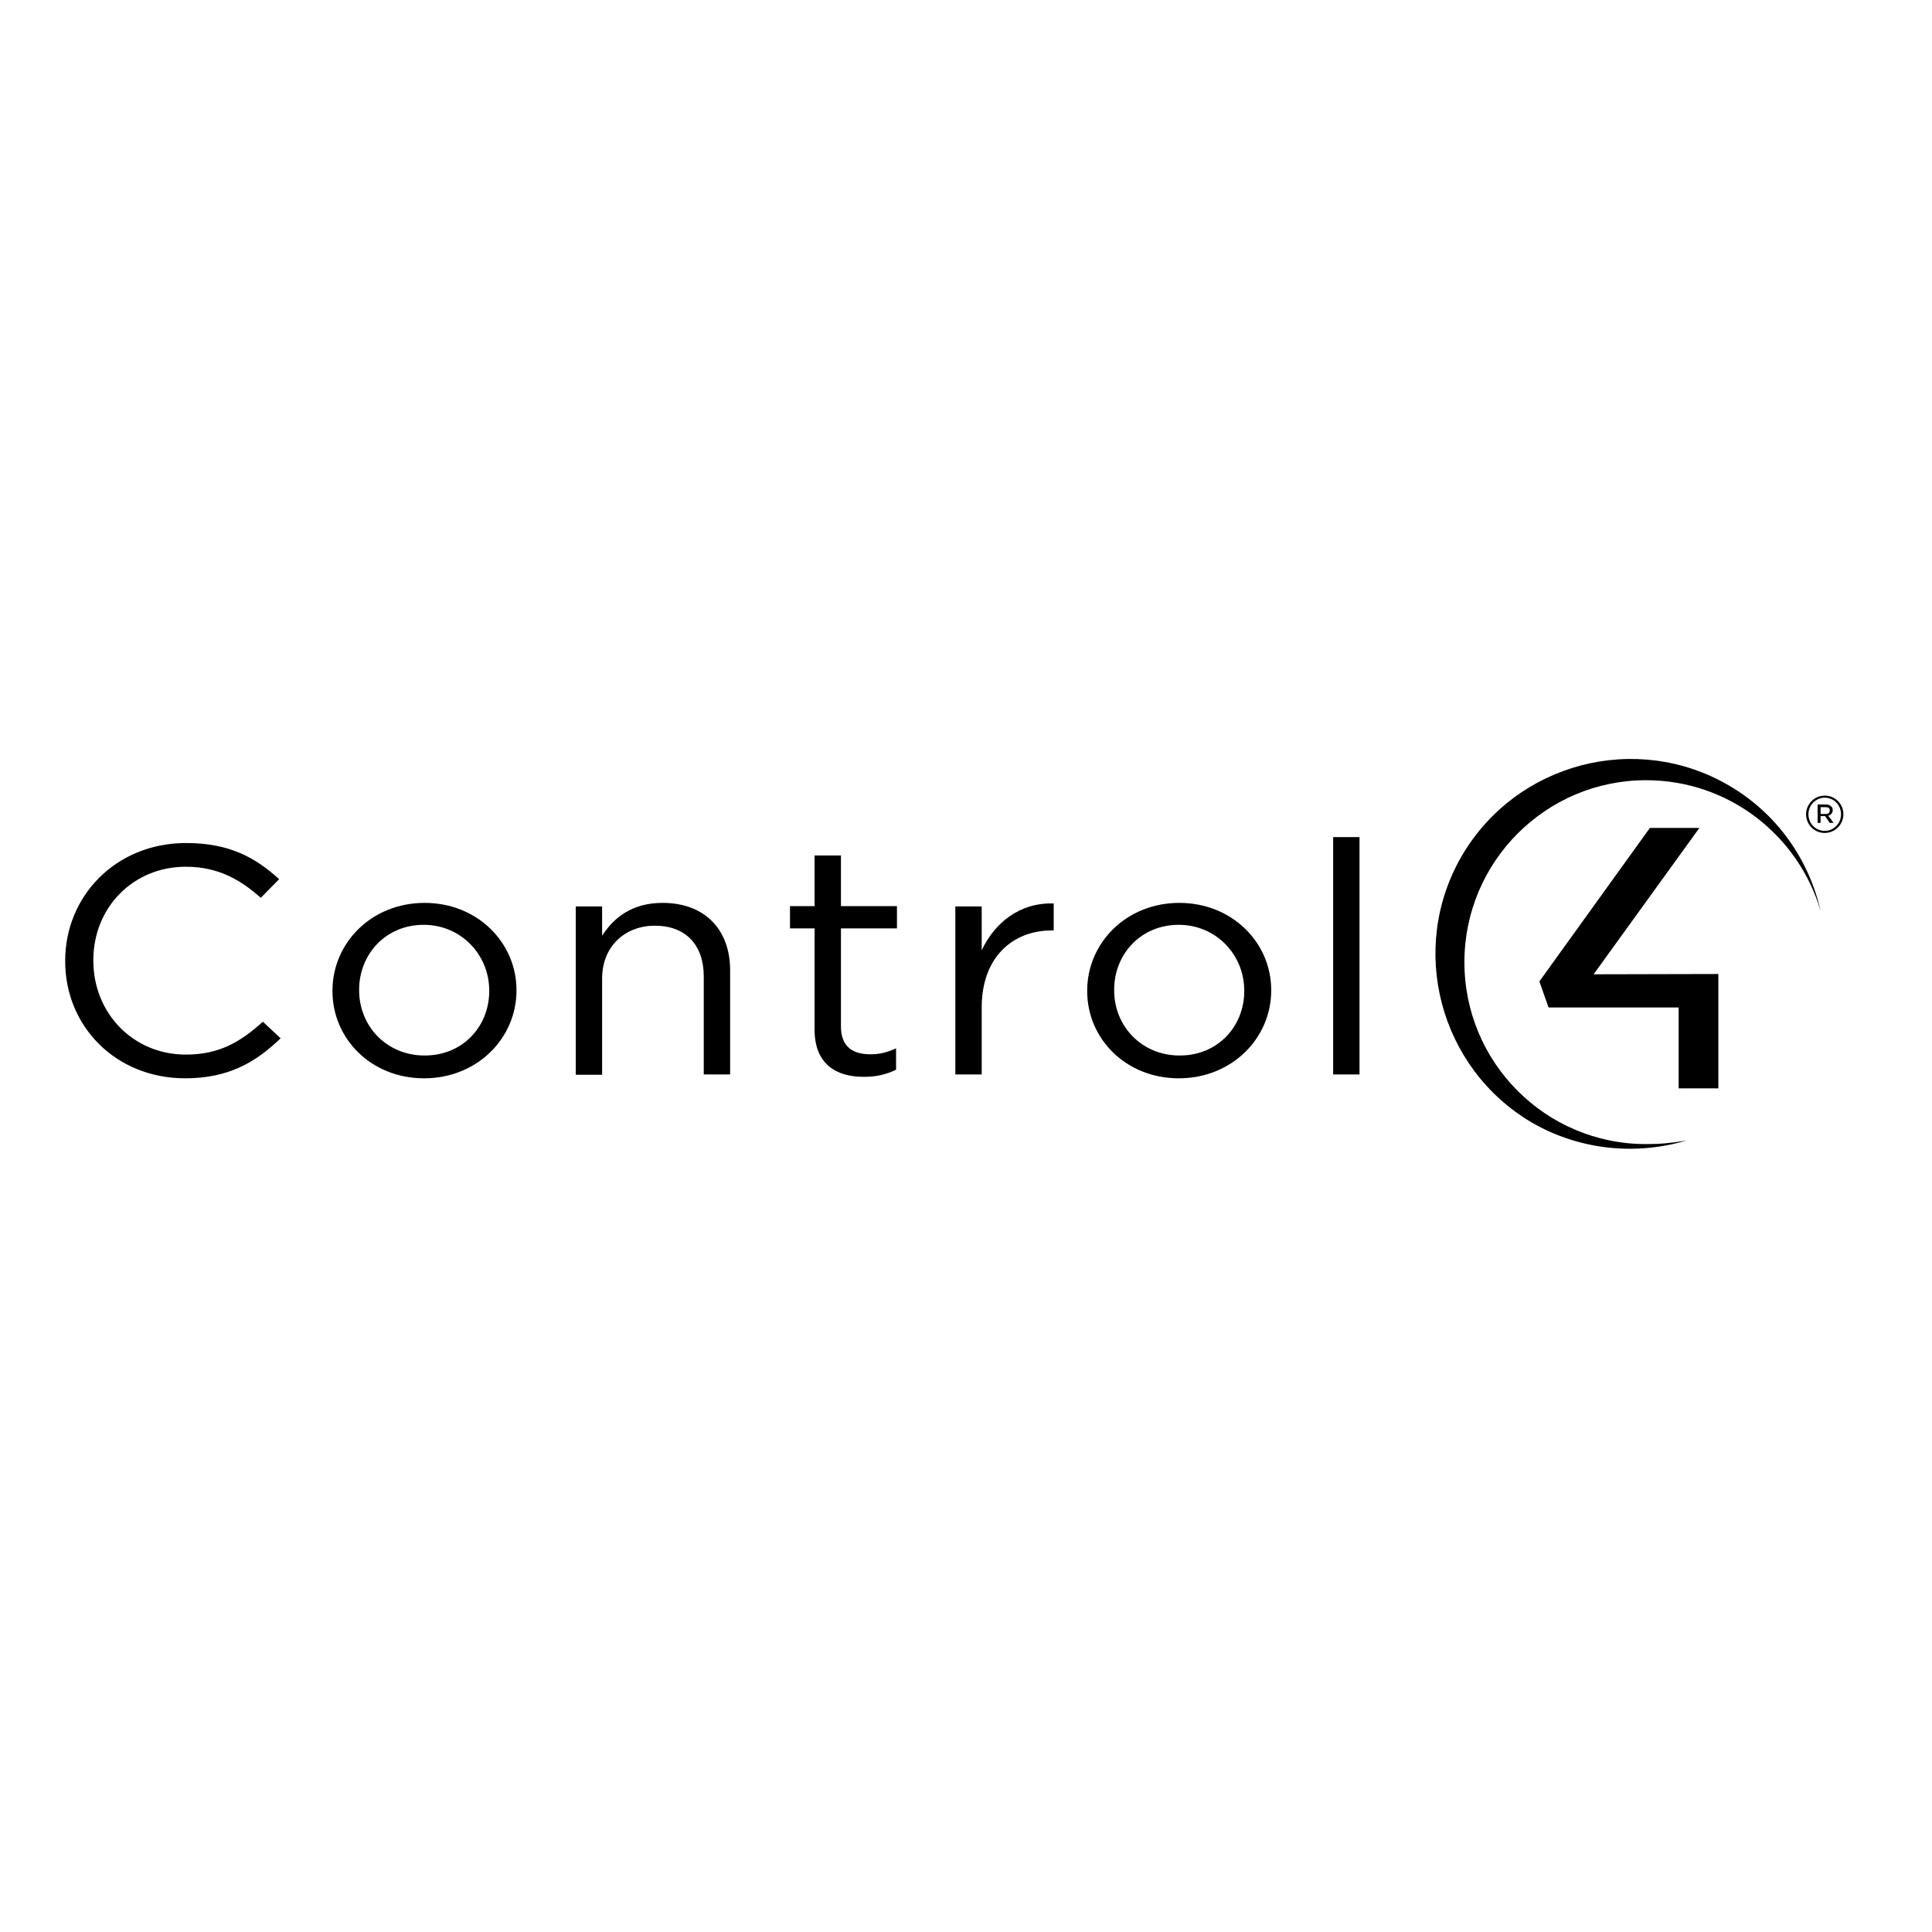 <?xml version="1.0" encoding="utf-8"?>
<svg version="1.1" id="layer" xmlns="http://www.w3.org/2000/svg" x="0px" y="0px" viewBox="-153 -46 652 652" style="enable-background:new -153 -46 652 652;">
  <style type="text/css">
	.st0{fill:#9FA0A0;}
	.st1{fill-rule:evenodd;clip-rule:evenodd;fill:#C70F28;}
	.st2{fill:#C70F28;}
</style>
  <g>
    <path class="st0" d="M-131,278.4v-0.2c0-21.7,17-39.7,40.8-39.7c14.6,0,23.4,4.9,31.4,12.2L-65,257c-6.8-6.1-14.4-10.5-25.3-10.5 c-17.8,0-31.2,13.8-31.2,31.5v0.2c0,17.8,13.5,31.7,31.2,31.7c11.1,0,18.3-4.1,26-11.1l6,5.6c-8.4,8.1-17.6,13.5-32.2,13.5 C-113.9,317.9-131,300.4-131,278.4" style="fill: rgb(0, 0, 0);"/>
  </g>
  <g>
    <path class="st0" d="M-40.8,288.5v-0.2c0-16,13.1-29.6,31.1-29.6c17.8,0,31,13.4,31,29.4v0.2c0,16-13.2,29.6-31.2,29.6 C-27.8,317.9-40.8,304.5-40.8,288.5 M12.1,288.5v-0.2c0-12.2-9.6-22.2-22.1-22.2c-12.9,0-21.8,10-21.8,21.9v0.2 c0,12.2,9.4,22,22,22C3.1,310.3,12.1,300.4,12.1,288.5" style="fill: rgb(0, 0, 0);"/>
    <path class="st0" d="M41.3,259.9h8.9v9.9c3.9-6.1,10.1-11.1,20.4-11.1c14.4,0,22.8,9.2,22.8,22.7v35.2h-8.9v-33.1 c0-10.5-6-17.1-16.5-17.1c-10.2,0-17.8,7.1-17.8,17.8v32.5h-8.9V259.9" style="fill: rgb(0, 0, 0);"/>
    <path class="st0" d="M121.9,301.5v-34.2h-8.3v-7.5h8.3v-17.1h8.9v17.1h18.9v7.5h-18.9v33.1c0,6.9,4,9.4,10,9.4c3,0,5.5-0.6,8.6-2 v7.2c-3.1,1.5-6.4,2.4-10.7,2.4C129.1,317.5,121.9,313,121.9,301.5" style="fill: rgb(0, 0, 0);"/>
    <path class="st0" d="M169.4,259.9h8.9v14.8c4.4-9.4,13-16.2,24.3-15.8v9.1h-0.7c-13,0-23.6,8.9-23.6,26v22.6h-8.9V259.9" style="fill: rgb(0, 0, 0);"/>
    <path class="st0" d="M213.9,288.5v-0.2c0-16,13.1-29.6,31.1-29.6c17.8,0,31,13.4,31,29.4v0.2c0,16-13.2,29.6-31.2,29.6 C226.9,317.9,213.9,304.5,213.9,288.5 M266.9,288.5v-0.2c0-12.2-9.6-22.2-22.1-22.2c-12.9,0-21.8,10-21.8,21.9v0.2 c0,12.2,9.4,22,22,22C257.9,310.3,266.9,300.4,266.9,288.5" style="fill: rgb(0, 0, 0);"/>
    <rect x="296.9" y="236.5" class="st0" width="8.9" height="80.1" style="fill: rgb(0, 0, 0);"/>
  </g>
  <g>
    <polygon class="st1" points="369.6,294 413.5,294 413.5,321.3 426.9,321.3 426.9,282.7 384.8,282.8 420.5,233.4 403.8,233.4 &#10;&#9;&#9;366.5,285.2 &#9;" style="fill: rgb(0, 0, 0);"/>
    <path class="st1" d="M416.1,338.9c-5.4,0.9-8.9,1.2-13.6,1.2c-33.9,0-61.3-27.5-61.3-61.4c0-33.9,27.5-61.4,61.3-61.4 c27.9,0,51.4,18.6,58.9,44.1c-3.9-17.2-14.6-32.8-30.9-42.3c-31.3-18.3-71.7-7.7-90.1,23.6c-18.3,31.3-7.7,71.7,23.5,90.1 C380.3,342.3,399.3,343.9,416.1,338.9" style="fill: rgb(0, 0, 0);"/>
  </g>
  <g>
    <path class="st2" d="M456.5,228.8L456.5,228.8c0-3.4,2.8-6.3,6.3-6.3c3.5,0,6.3,2.8,6.3,6.3v0c0,3.4-2.8,6.3-6.3,6.3 C459.2,235.1,456.5,232.2,456.5,228.8 M468.3,228.8L468.3,228.8c0-3.1-2.4-5.6-5.5-5.6c-3.1,0-5.5,2.6-5.5,5.6v0 c0,3.1,2.4,5.6,5.5,5.6C465.9,234.4,468.3,231.8,468.3,228.8 M460.4,225.5h2.8c1.3,0,2.3,0.7,2.3,1.9c0,1-0.7,1.7-1.5,1.9l1.8,2.4 h-1.3l-1.6-2.3h-1.5v2.3h-1V225.5z M463.1,228.7c0.9,0,1.4-0.5,1.4-1.2c0-0.8-0.5-1.1-1.4-1.1h-1.7v2.3H463.1z" style="fill: rgb(0, 0, 0);"/>
  </g>
</svg>